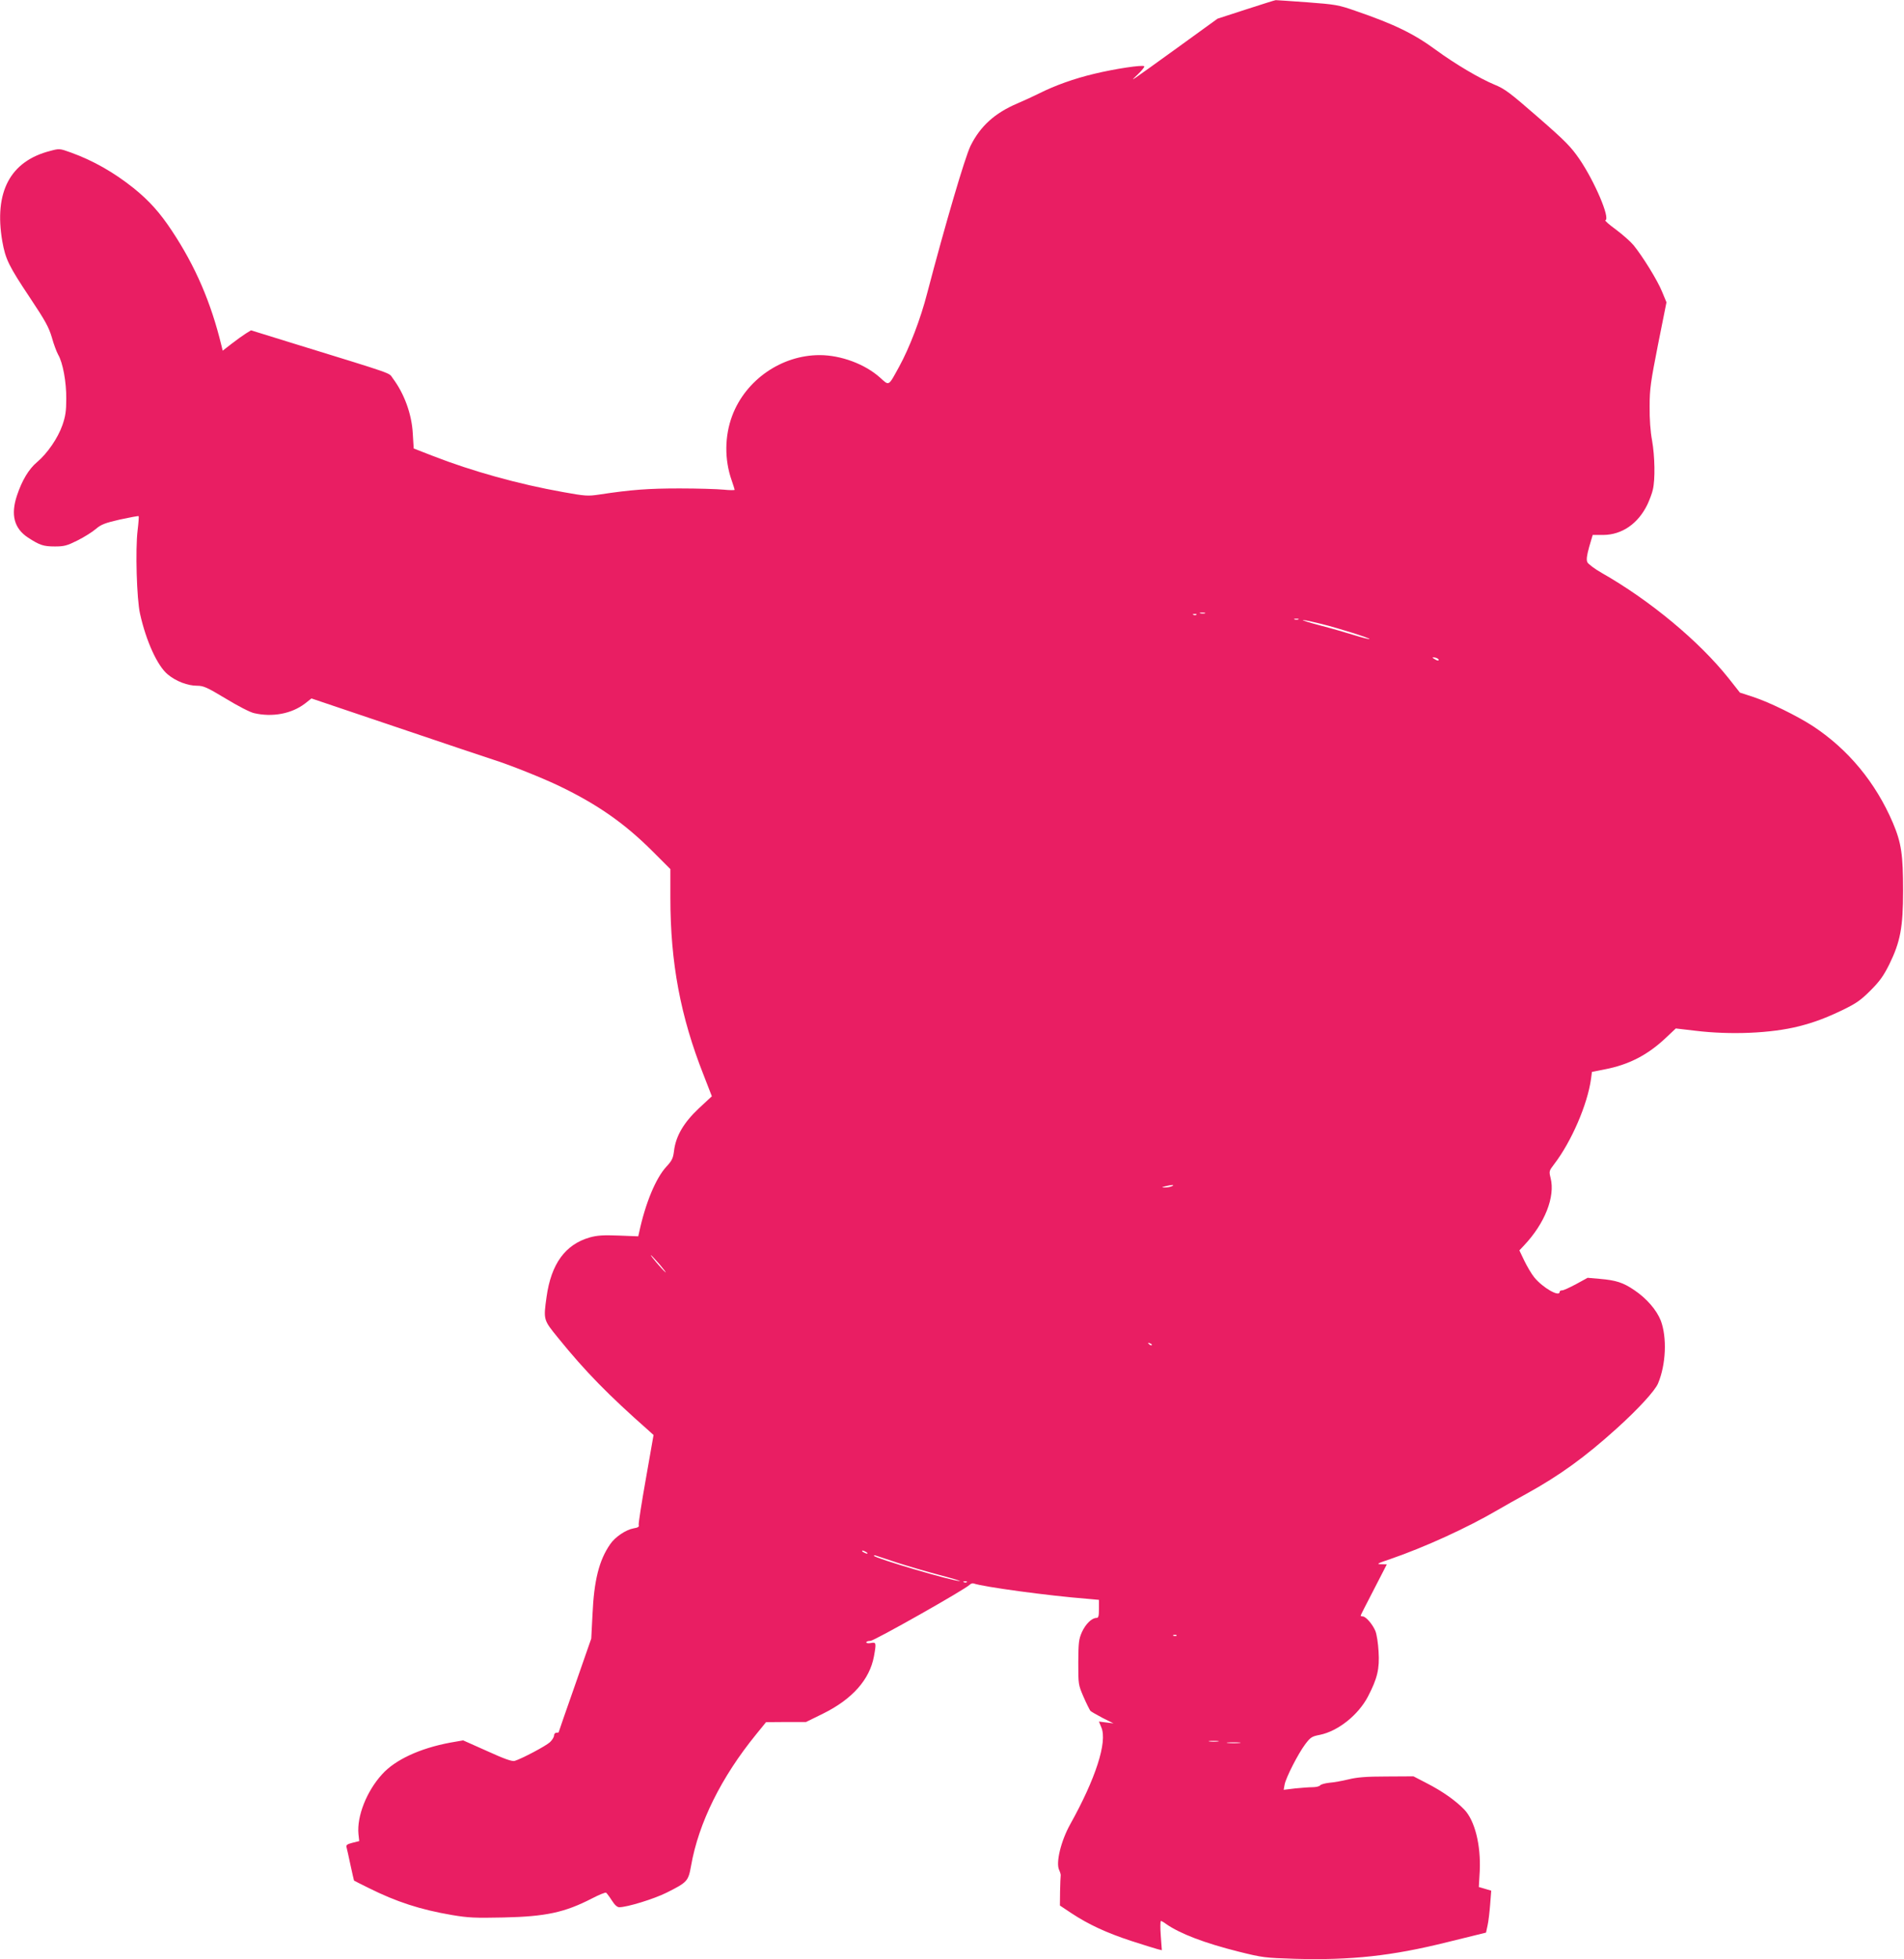 <?xml version="1.0" standalone="no"?>
<!DOCTYPE svg PUBLIC "-//W3C//DTD SVG 20010904//EN"
 "http://www.w3.org/TR/2001/REC-SVG-20010904/DTD/svg10.dtd">
<svg version="1.0" xmlns="http://www.w3.org/2000/svg"
 width="1244pt" height="1280pt" viewBox="0 0 1244 1280"
 preserveAspectRatio="xMidYMid meet">
<g transform="translate(0,1280) scale(0.1,-0.1)"
fill="#e91e63" stroke="none">
<path d="M8140 12738 l-185 -60 -250 -181 c-341 -246 -329 -238 -271 -183 27
26 46 50 42 53 -10 11 -194 -17 -326 -49 -134 -32 -256 -76 -360 -128 -36 -18
-99 -47 -141 -65 -149 -63 -244 -149 -308 -278 -37 -77 -163 -505 -283 -962
-43 -168 -116 -358 -183 -480 -72 -131 -64 -127 -125 -72 -98 88 -255 147
-395 147 -249 0 -483 -162 -571 -396 -50 -133 -51 -287 -4 -421 11 -32 20 -60
20 -63 0 -3 -33 -3 -72 1 -40 4 -170 8 -288 8 -202 0 -315 -8 -525 -40 -74
-11 -91 -10 -235 16 -293 52 -597 137 -851 236 l-126 49 -6 98 c-7 128 -56
261 -131 361 -29 38 36 16 -658 230 l-268 83 -34 -21 c-19 -12 -61 -42 -93
-67 l-58 -45 -8 33 c-68 281 -170 518 -323 749 -77 117 -149 198 -251 280
-129 103 -264 180 -411 233 -72 26 -75 26 -134 10 -262 -67 -368 -269 -313
-590 21 -118 42 -161 182 -371 100 -150 122 -191 142 -258 12 -44 31 -94 41
-112 31 -53 54 -179 53 -288 0 -80 -5 -114 -25 -172 -30 -86 -99 -186 -167
-243 -53 -45 -97 -118 -130 -217 -42 -126 -19 -215 72 -275 77 -50 101 -58
176 -58 60 0 79 5 147 39 44 22 98 56 120 75 35 30 59 39 158 62 65 14 119 24
122 22 2 -3 -1 -45 -7 -94 -15 -123 -6 -447 16 -544 40 -180 114 -341 181
-396 54 -45 130 -74 192 -74 41 0 64 -10 187 -84 77 -47 160 -90 185 -95 120
-28 246 -4 333 63 l42 33 560 -189 c308 -104 589 -199 625 -210 105 -33 327
-121 440 -176 244 -118 419 -240 598 -418 l122 -122 0 -188 c0 -424 66 -775
217 -1157 l54 -139 -85 -79 c-98 -92 -150 -180 -162 -276 -6 -50 -13 -65 -51
-106 -68 -74 -136 -236 -177 -428 l-6 -26 -128 5 c-101 4 -141 1 -188 -12
-161 -46 -253 -173 -283 -389 -21 -150 -21 -149 75 -267 178 -220 328 -373
592 -606 l32 -29 -50 -285 c-28 -157 -49 -293 -47 -302 4 -13 -4 -18 -34 -23
-50 -9 -120 -56 -152 -103 -73 -105 -106 -236 -116 -462 l-8 -155 -106 -304
c-59 -168 -107 -306 -107 -308 0 -2 -7 -3 -15 -3 -8 0 -15 -8 -15 -18 0 -10
-12 -30 -27 -44 -27 -25 -182 -107 -230 -122 -17 -5 -66 12 -180 64 l-157 70
-86 -15 c-197 -37 -359 -112 -444 -207 -101 -111 -165 -274 -154 -390 l5 -46
-44 -11 c-35 -9 -43 -15 -39 -29 3 -9 14 -62 26 -117 12 -54 22 -100 23 -101
1 -1 44 -23 95 -48 182 -91 339 -142 545 -177 106 -18 150 -20 337 -16 277 6
400 33 577 124 46 24 88 41 93 38 4 -3 21 -25 37 -50 19 -30 35 -45 49 -45 52
0 227 54 309 95 136 68 142 75 160 175 49 280 197 579 425 859 l65 80 130 1
131 0 112 55 c190 94 304 222 332 374 16 88 15 94 -20 87 -17 -3 -30 -1 -30 4
0 6 12 10 27 10 24 0 617 335 649 367 7 7 18 11 26 8 62 -22 486 -80 741 -100
l77 -7 0 -59 c0 -47 -3 -59 -16 -59 -31 0 -71 -40 -95 -92 -21 -48 -23 -68
-24 -198 0 -144 0 -146 34 -225 19 -44 40 -85 45 -92 6 -6 43 -27 81 -47 l70
-35 -48 6 -47 6 16 -39 c40 -95 -38 -335 -203 -631 -61 -109 -96 -252 -73
-300 7 -15 12 -32 10 -38 -1 -5 -3 -51 -4 -102 l-1 -92 75 -50 c112 -74 229
-128 390 -181 80 -26 158 -50 173 -54 l28 -7 -7 96 c-4 52 -3 95 1 95 4 0 19
-8 33 -19 91 -64 254 -126 474 -181 156 -39 172 -41 368 -47 368 -10 632 18
997 109 l252 62 10 46 c6 26 13 87 17 137 l7 91 -40 12 -41 12 6 104 c8 170
-32 330 -101 402 -57 59 -145 121 -247 173 l-85 44 -175 -1 c-133 0 -193 -5
-250 -19 -41 -10 -97 -20 -125 -22 -27 -3 -54 -10 -60 -17 -5 -7 -28 -12 -50
-12 -22 0 -73 -4 -114 -8 l-74 -9 6 34 c9 47 89 203 135 264 34 45 43 51 95
61 119 24 252 130 315 251 61 118 76 179 69 293 -3 55 -12 113 -21 135 -19 45
-63 95 -83 95 -7 0 -13 2 -13 5 0 3 39 80 86 170 l85 165 -38 1 c-33 0 -24 5
62 34 221 76 500 203 700 320 44 26 130 74 190 107 214 118 380 238 586 424
141 127 252 248 272 296 52 124 59 300 18 410 -27 69 -92 145 -174 200 -72 49
-119 64 -224 73 l-80 7 -75 -41 c-41 -22 -82 -41 -91 -41 -10 0 -17 -4 -17
-10 0 -36 -109 26 -165 94 -19 23 -48 73 -66 110 l-32 67 30 32 c137 145 205
319 174 441 -11 44 -10 47 23 90 114 149 218 391 241 557 l6 46 85 17 c156 30
279 94 395 203 l68 64 128 -15 c230 -28 494 -17 676 29 102 26 176 54 287 107
88 43 117 63 181 127 61 61 85 95 123 171 72 147 90 242 90 480 0 236 -11 313
-67 445 -112 262 -291 479 -522 631 -105 68 -284 156 -391 191 l-86 28 -75 95
c-192 241 -513 508 -828 687 -46 26 -88 58 -94 70 -7 16 -4 42 12 100 l23 78
69 0 c122 1 227 73 288 198 14 30 31 74 36 98 16 67 13 218 -5 321 -11 57 -17
143 -16 223 0 116 7 160 55 405 l55 275 -29 70 c-30 74 -126 229 -186 303 -20
24 -71 69 -115 102 -44 32 -75 59 -69 61 33 12 -71 255 -170 400 -55 80 -92
118 -270 273 -185 161 -216 185 -287 214 -96 40 -255 134 -378 224 -145 107
-274 170 -528 257 -111 39 -131 42 -315 56 -108 8 -200 14 -206 14 -5 0 -93
-28 -195 -61z m-267 -3945 c-7 -2 -21 -2 -30 0 -10 3 -4 5 12 5 17 0 24 -2 18
-5z m-56 -9 c-3 -3 -12 -4 -19 -1 -8 3 -5 6 6 6 11 1 17 -2 13 -5z m666 -31
c-7 -2 -19 -2 -25 0 -7 3 -2 5 12 5 14 0 19 -2 13 -5z m150 -29 c117 -29 321
-94 315 -99 -2 -2 -48 9 -102 26 -54 17 -155 46 -225 64 -69 18 -118 34 -108
34 10 1 64 -11 120 -25z m767 -236 c0 -5 -9 -4 -20 2 -11 6 -20 12 -20 14 0 2
9 2 20 -1 11 -3 20 -9 20 -15z m-1745 -3438 c-11 -5 -31 -8 -45 -8 -23 0 -22
1 5 8 42 11 65 11 40 0z m-3344 -512 c29 -35 46 -57 36 -49 -20 16 -101 111
-94 111 2 0 28 -28 58 -62z m3214 -526 c-3 -3 -11 0 -18 7 -9 10 -8 11 6 5 10
-3 15 -9 12 -12z m-1865 -1352 c8 -5 11 -10 5 -10 -5 0 -17 5 -25 10 -8 5 -10
10 -5 10 6 0 17 -5 25 -10z m205 -70 c72 -23 195 -59 275 -80 80 -21 139 -39
132 -39 -42 -3 -562 151 -562 165 0 4 6 4 13 1 6 -2 71 -23 142 -47z m452
-126 c-3 -3 -12 -4 -19 -1 -8 3 -5 6 6 6 11 1 17 -2 13 -5z m1370 -350 c-3 -3
-12 -4 -19 -1 -8 3 -5 6 6 6 11 1 17 -2 13 -5z m271 -691 c-16 -2 -40 -2 -55
0 -16 2 -3 4 27 4 30 0 43 -2 28 -4z m140 -10 c-21 -2 -55 -2 -75 0 -21 2 -4
4 37 4 41 0 58 -2 38 -4z"/>
</g>
</svg>
